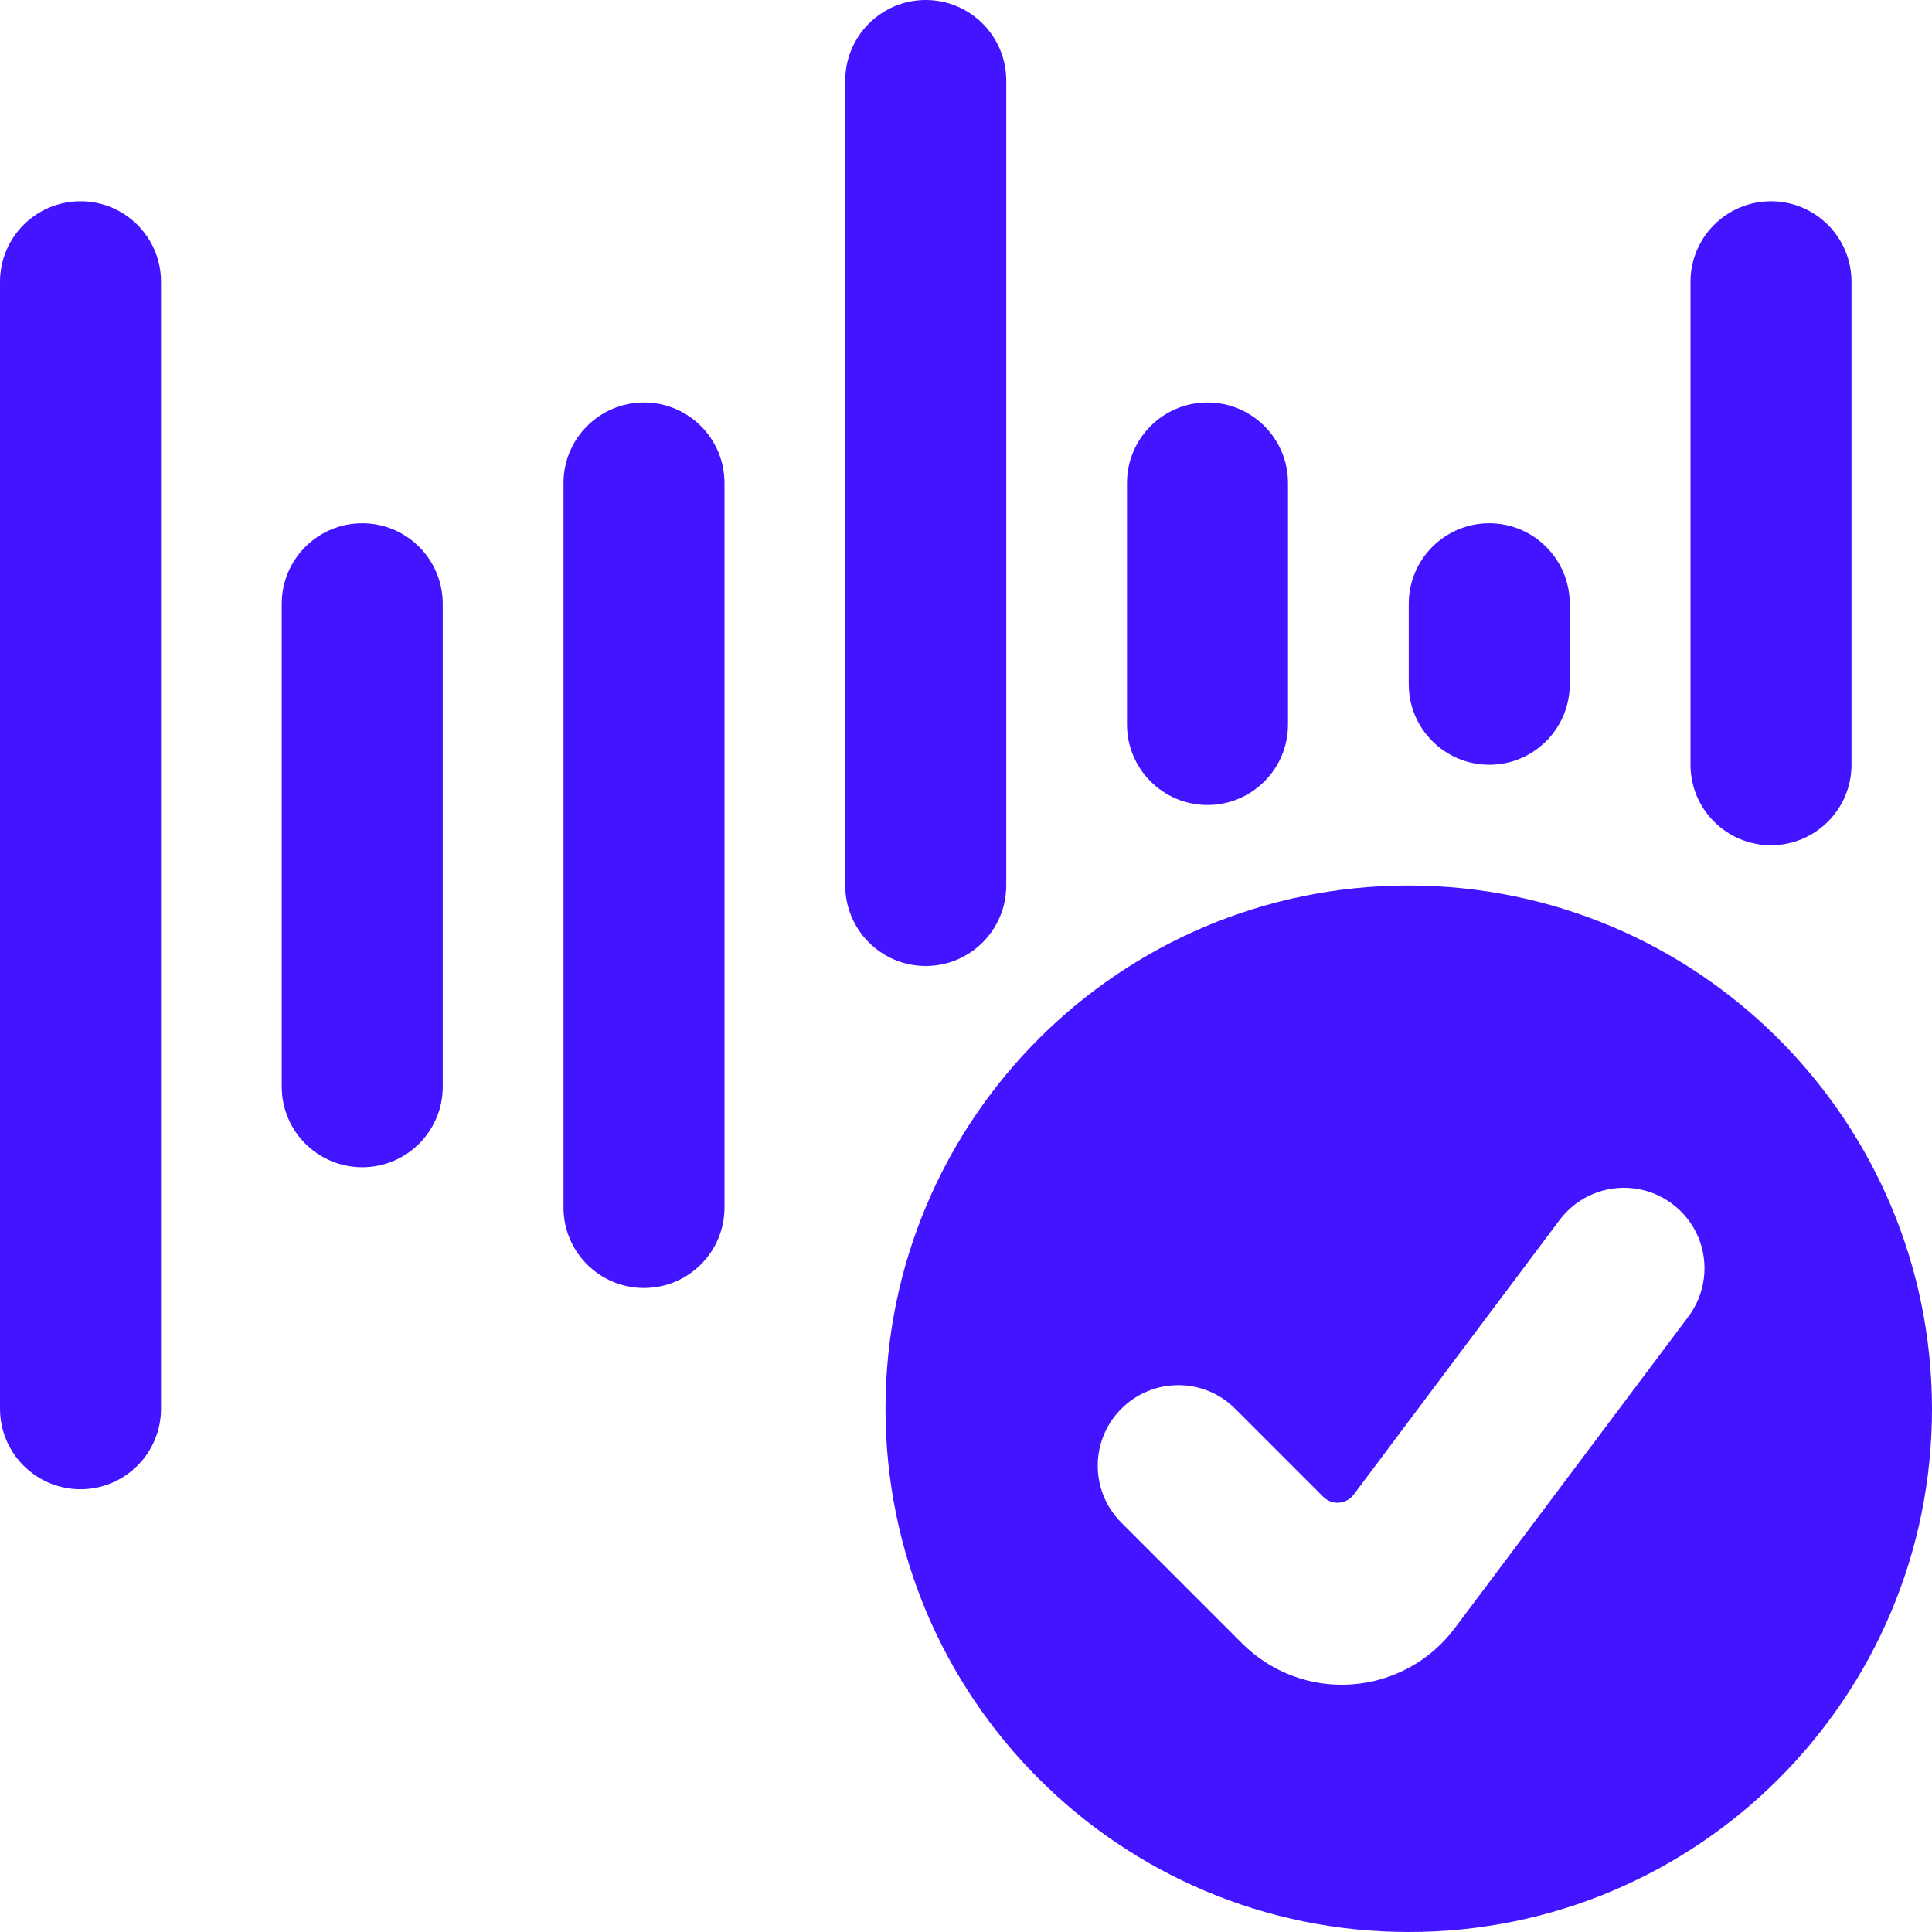 <?xml version="1.0" encoding="UTF-8"?>
<svg width="24px" height="24px" viewBox="0 0 24 24" version="1.1" xmlns="http://www.w3.org/2000/svg" xmlns:xlink="http://www.w3.org/1999/xlink">
    <title>voice-id-approved</title>
    <g id="App" stroke="none" stroke-width="1" fill="none" fill-rule="evenodd">
        <g id="00" transform="translate(-693, -766)" fill="#4314FF" fill-rule="nonzero">
            <g id="voice-id-approved" transform="translate(693, 766)">
                <path d="M1,2.5 C0.448,2.5 0,2.948 0,3.5 L0,17.5 C0,18.052 0.448,18.5 1,18.5 C1.552,18.5 2,18.052 2,17.5 L2,3.5 C2,2.948 1.552,2.5 1,2.5 Z" id="Path"></path>
                <path d="M4.5,6.5 C3.948,6.5 3.5,6.948 3.5,7.5 L3.5,13.5 C3.5,14.052 3.948,14.5 4.5,14.5 C5.052,14.5 5.5,14.052 5.5,13.5 L5.5,7.5 C5.5,6.948 5.052,6.5 4.5,6.5 Z" id="Path"></path>
                <path d="M8,5 C7.448,5 7,5.448 7,6 L7,15 C7,15.552 7.448,16 8,16 C8.552,16 9,15.552 9,15 L9,6 C9,5.448 8.552,5 8,5 Z" id="Path"></path>
                <path d="M22,10.5 C22.552,10.5 23,10.052 23,9.5 L23,3.5 C23,2.948 22.552,2.5 22,2.5 C21.448,2.5 21,2.948 21,3.5 L21,9.5 C21,10.052 21.448,10.5 22,10.5 Z" id="Path"></path>
                <path d="M12.5,11 L12.5,1 C12.5,0.448 12.052,0 11.5,0 C10.948,0 10.5,0.448 10.5,1 L10.5,11 C10.5,11.552 10.948,12 11.5,12 C12.052,12 12.5,11.552 12.5,11 Z" id="Path"></path>
                <path d="M18.5,9.5 C19.052,9.5 19.5,9.052 19.5,8.5 L19.5,7.5 C19.5,6.948 19.052,6.5 18.5,6.5 C17.948,6.5 17.5,6.948 17.5,7.5 L17.5,8.5 C17.5,9.052 17.948,9.5 18.5,9.5 Z" id="Path"></path>
                <path d="M15,10 C15.552,10 16,9.552 16,9 L16,6 C16,5.448 15.552,5 15,5 C14.448,5 14,5.448 14,6 L14,9 C14,9.552 14.448,10 15,10 Z" id="Path"></path>
                <path d="M17.5,11 C13.91,11 11,13.91 11,17.5 C11,21.09 13.91,24 17.5,24 C21.09,24 24,21.09 24,17.5 C23.996,13.912 21.088,11.004 17.5,11 L17.5,11 Z M20.974,16.355 L18.069,20.229 C17.764,20.635 17.298,20.889 16.791,20.924 C16.285,20.96 15.788,20.774 15.429,20.414 L13.929,18.914 C13.539,18.523 13.539,17.89 13.93,17.5 C14.32,17.109 14.954,17.109 15.344,17.5 L16.438,18.594 C16.489,18.645 16.56,18.672 16.632,18.667 C16.705,18.662 16.771,18.626 16.815,18.568 L19.374,15.155 C19.588,14.869 19.939,14.719 20.294,14.762 C20.648,14.805 20.953,15.034 21.094,15.362 C21.234,15.691 21.188,16.069 20.974,16.355 L20.974,16.355 Z" id="Shape"></path>
            </g>
        </g>
    </g>
</svg>